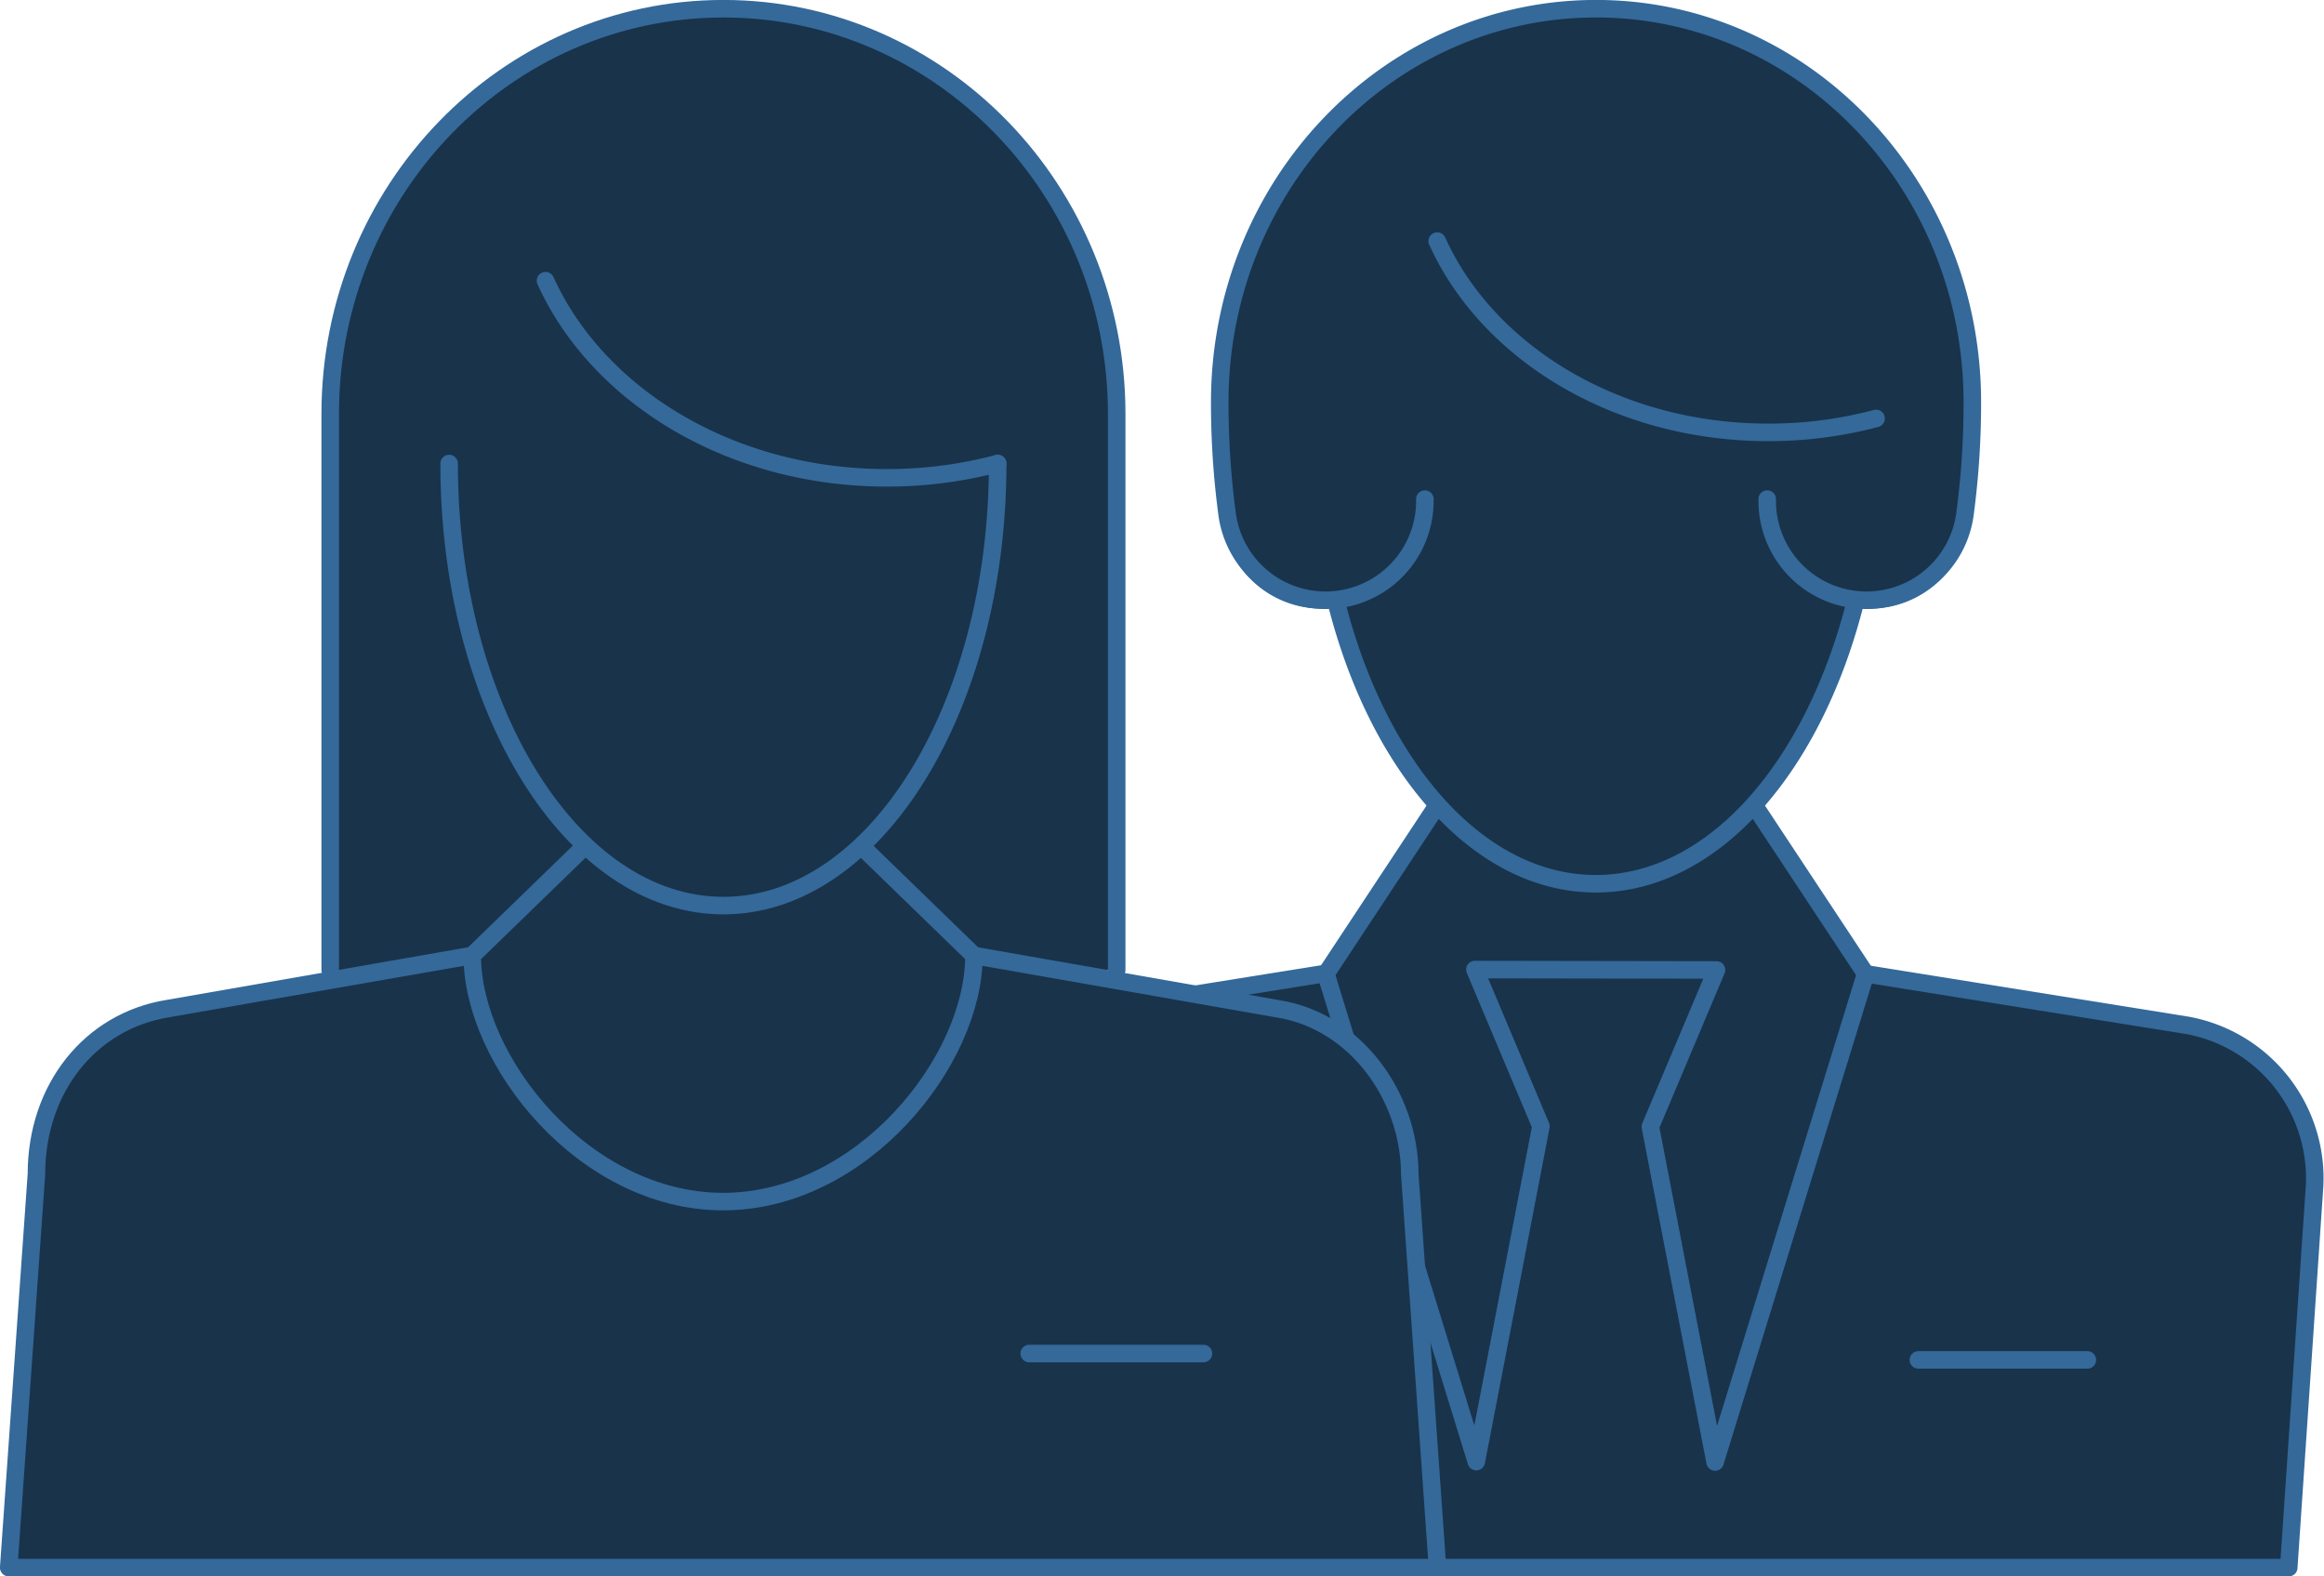 <?xml version="1.0" encoding="UTF-8"?>
<svg xmlns="http://www.w3.org/2000/svg" viewBox="0 0 237.25 160.86">
  <defs>
    <style>.cls-1{fill:#19334b;}.cls-1,.cls-2{stroke:#34699a;stroke-linecap:round;stroke-linejoin:round;stroke-width:1.79px;}.cls-2{fill:none;}</style>
  </defs>
  <g id="Ebene_2" data-name="Ebene 2">
    <g id="Ebene_1-2" data-name="Ebene 1">
      <polyline class="cls-1" points="146.75 82.15 135.36 99.39 149.57 154.14 179.76 154.87 190.46 99.39 179.06 82.15"></polyline>
      <path class="cls-1" d="M175.23,99l-6.75,16,6.61,34.22,15.37-49.83,32.83,5.26a15.87,15.87,0,0,1,13,16.39L233.65,160H92.17L89.5,121a15.86,15.86,0,0,1,13-16.39l32.84-5.26,15.37,49.83,6.6-34.22-6.74-16Z"></path>
      <line class="cls-2" x1="195.84" y1="138.8" x2="213.09" y2="138.8"></line>
      <line class="cls-1" x1="146.75" y1="82.15" x2="179.06" y2="82.15"></line>
      <path class="cls-1" d="M134.29,42.68a9.28,9.28,0,0,0,.52,18.54,9.42,9.42,0,0,0,1.51-.15c4.19,17.05,14.51,29.13,26.59,29.13S185.3,78.12,189.5,61.07a9.18,9.18,0,0,0,1.49.15,9.28,9.28,0,0,0,.53-18.54"></path>
      <path class="cls-1" d="M145.46,50.94a10.14,10.14,0,0,1-20.21,1.36,85.59,85.59,0,0,1-.73-11.24h0c0-22.18,17.2-40.17,38.42-40.17s38.41,18,38.41,40.17h0a85.59,85.59,0,0,1-.73,11.24,10.14,10.14,0,0,1-20.21-1.36"></path>
      <path class="cls-2" d="M191.52,42.71a42.72,42.72,0,0,1-11,1.42c-15.45,0-28.63-8.11-33.8-19.52"></path>
      <path class="cls-1" d="M33.71,99l0-56.74c0-22.85,18-41.37,40.14-41.37S114,19.41,114,42.26V99"></path>
      <path class="cls-1" d="M48.21,97.52l-31.06,5.42c-7.94,1.27-13.43,8.15-13.43,16.89L.89,160H146.75l-2.83-40.14c0-7.91-5.49-15.62-13.43-16.89L99.43,97.52"></path>
      <line class="cls-2" x1="105.07" y1="138.15" x2="122.86" y2="138.15"></line>
      <path class="cls-1" d="M99.43,97.52c0,10.79-11.46,25.12-25.61,25.12S48.21,108.31,48.21,97.52L73.82,72.67Z"></path>
      <path class="cls-1" d="M101.85,47.31c0,24.92-12.55,45.12-28,45.12s-28-20.2-28-45.12"></path>
      <path class="cls-2" d="M101.85,47.31a44,44,0,0,1-11.32,1.46c-15.92,0-29.51-8.36-34.84-20.12"></path>
    </g>
  </g>
</svg>
